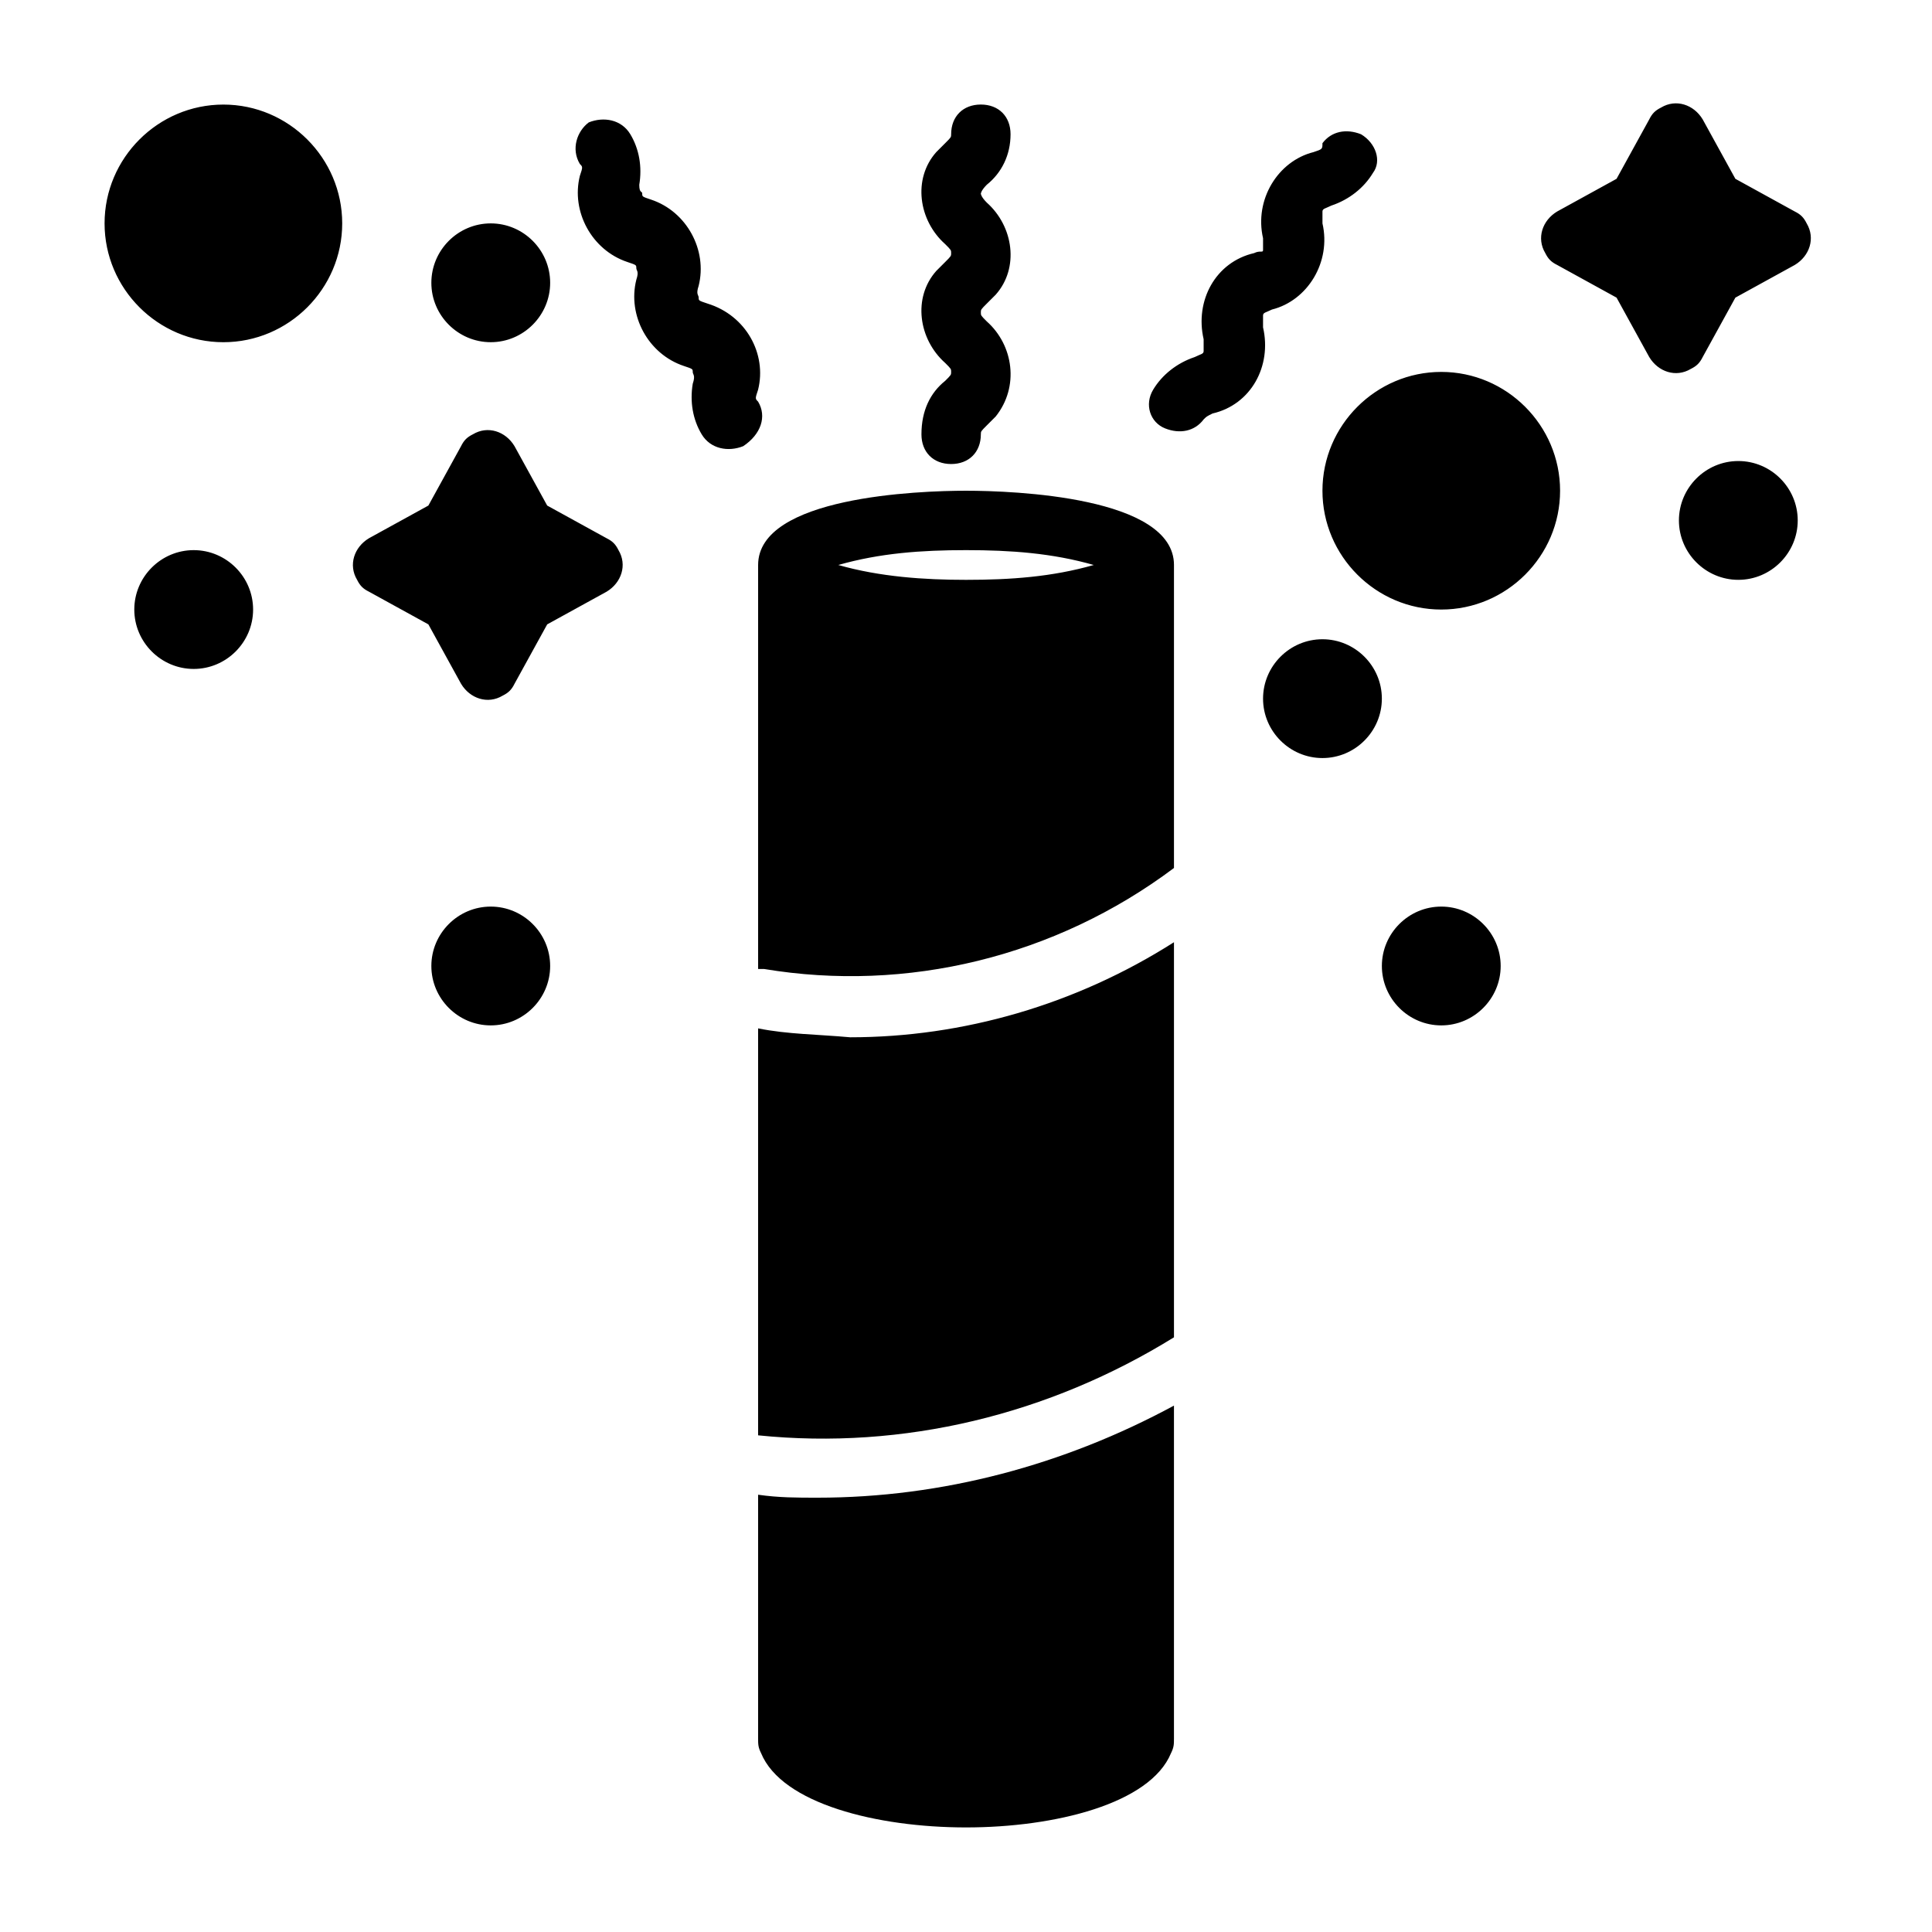 <?xml version="1.0" encoding="UTF-8"?>
<!-- Uploaded to: SVG Repo, www.svgrepo.com, Generator: SVG Repo Mixer Tools -->
<svg fill="#000000" width="800px" height="800px" version="1.1" viewBox="144 144 512 512" xmlns="http://www.w3.org/2000/svg">
 <path d="m394.49 244.92c1.574-1.574 1.574-1.574 1.574-2.363 0-0.789 0-0.789-1.574-2.363-7.086-6.297-8.66-17.32-2.363-24.402 0.789-0.789 1.574-1.574 2.363-2.363 1.574-1.574 1.574-1.574 1.574-2.363s0-0.789-1.574-2.363c-7.086-6.297-8.66-17.32-2.363-24.402 0.789-0.789 1.574-1.574 2.363-2.363 1.574-1.574 1.574-1.574 1.574-2.363 0-4.723 3.148-7.871 7.871-7.871s7.871 3.148 7.871 7.871c0 5.512-2.363 10.234-6.297 13.383-1.574 1.586-1.574 2.371-1.574 2.371s0 0.789 1.574 2.363c7.086 6.297 8.66 17.32 2.363 24.402-0.789 0.789-1.574 1.574-2.363 2.363-1.574 1.574-1.574 1.574-1.574 2.363 0 0.789 0 0.789 1.574 2.363 7.086 6.297 8.66 17.32 2.363 25.191-0.789 0.789-1.574 1.574-2.363 2.363-1.574 1.574-1.574 1.574-1.574 2.363 0 4.723-3.148 7.871-7.871 7.871s-7.871-3.148-7.871-7.871c0-6.305 2.359-11.027 6.297-14.18zm84.23-14.168v-3.148c0-0.789 0.789-0.789 2.363-1.574 9.445-2.363 15.742-12.594 13.383-22.828v-3.148c0-0.789 0.789-0.789 2.363-1.574 4.723-1.574 8.66-4.723 11.02-8.66 2.359-3.148 0.785-7.871-3.152-10.234-3.938-1.574-7.871-0.789-10.234 2.363 0 1.574 0 1.574-2.359 2.359-9.445 2.363-15.742 12.594-13.383 22.828v3.148c0 0.789-0.789 0-2.363 0.789-10.234 2.363-15.742 12.594-13.383 22.828v3.148c0 0.789-0.789 0.789-2.363 1.574-4.723 1.574-8.66 4.723-11.02 8.66-2.363 3.938-0.789 8.66 3.148 10.234s7.871 0.789 10.234-2.363c0.789-0.789 0.789-0.789 2.363-1.574 10.234-2.359 15.746-12.594 13.383-22.828zm-133.82 19.68c-0.789-0.789-0.789-0.789 0-3.148 2.363-9.445-3.148-19.68-13.383-22.828-2.363-0.789-2.363-0.789-2.363-1.574 0-0.789-0.789-0.789 0-3.148 2.363-9.445-3.148-19.68-12.594-22.828-2.363-0.789-2.363-0.789-2.363-1.574 0.004-0.789-0.785-0.004-0.785-2.363 0.789-4.723 0-9.445-2.363-13.383s-7.086-4.723-11.02-3.148c-3.148 2.359-4.723 7.086-2.359 11.02 0.789 0.789 0.789 0.789 0 3.148-2.363 9.445 3.148 19.68 12.594 22.828 2.363 0.789 2.363 0.789 2.363 1.574 0 0.789 0.789 0.789 0 3.148-2.363 9.445 3.148 19.68 12.594 22.828 2.363 0.789 2.363 0.789 2.363 1.574 0 0.789 0.789 0.789 0 3.148-0.789 4.723 0 9.445 2.363 13.383 2.363 3.938 7.086 4.723 11.02 3.148 4.719-3.144 6.297-7.867 3.934-11.805zm-141.7-78.719c-17.32 0-31.488 14.168-31.488 31.488 0 17.32 14.168 31.488 31.488 31.488 17.32 0 31.488-14.168 31.488-31.488 0-17.32-14.172-31.488-31.488-31.488zm322.75 70.848c-17.32 0-31.488 14.168-31.488 31.488s14.168 31.488 31.488 31.488c17.32 0 31.488-14.168 31.488-31.488s-14.168-31.488-31.488-31.488zm78.723 23.617c-8.66 0-15.742 7.086-15.742 15.742 0 8.66 7.086 15.742 15.742 15.742 8.66 0 15.742-7.086 15.742-15.742 0-8.66-7.082-15.742-15.742-15.742zm-110.21 47.23c-8.66 0-15.742 7.086-15.742 15.742 0 8.66 7.086 15.742 15.742 15.742 8.66 0 15.742-7.086 15.742-15.742 0.004-8.656-7.082-15.742-15.742-15.742zm31.488 70.848c-8.66 0-15.742 7.086-15.742 15.742 0 8.66 7.086 15.742 15.742 15.742 8.66 0 15.742-7.086 15.742-15.742 0.004-8.656-7.082-15.742-15.742-15.742zm-330.62-94.465c-8.66 0-15.742 7.086-15.742 15.742 0 8.66 7.086 15.742 15.742 15.742 8.66 0 15.742-7.086 15.742-15.742 0.004-8.656-7.082-15.742-15.742-15.742zm78.723 94.465c-8.66 0-15.742 7.086-15.742 15.742 0 8.66 7.086 15.742 15.742 15.742 8.66 0 15.742-7.086 15.742-15.742s-7.082-15.742-15.742-15.742zm0-149.57c8.66 0 15.742-7.086 15.742-15.742 0-8.66-7.086-15.742-15.742-15.742-8.66 0-15.742 7.086-15.742 15.742-0.004 8.656 7.082 15.742 15.742 15.742zm30.699 51.953-15.742-8.66-8.66-15.742c-2.363-3.938-7.086-5.512-11.02-3.148-1.574 0.789-2.363 1.574-3.148 3.148l-8.66 15.742-15.742 8.66c-3.938 2.363-5.512 7.086-3.148 11.02 0.789 1.574 1.574 2.363 3.148 3.148l15.742 8.66 8.66 15.742c2.363 3.938 7.086 5.512 11.02 3.148 1.574-0.789 2.363-1.574 3.148-3.148l8.66-15.742 15.742-8.66c3.938-2.363 5.512-7.086 3.148-11.02-0.785-1.574-1.574-2.359-3.148-3.148zm314.88-86.59-15.742-8.66-8.66-15.742c-2.363-3.938-7.086-5.512-11.02-3.148-1.574 0.789-2.363 1.574-3.148 3.148l-8.66 15.742-15.742 8.66c-3.938 2.363-5.512 7.086-3.148 11.02 0.789 1.574 1.574 2.363 3.148 3.148l15.742 8.66 8.66 15.742c2.363 3.938 7.086 5.512 11.02 3.148 1.574-0.789 2.363-1.574 3.148-3.148l8.66-15.742 15.742-8.66c3.938-2.363 5.512-7.086 3.148-11.02-0.789-1.574-1.574-2.363-3.148-3.148zm-274.73 216.48v107.85c38.574 3.938 77.145-5.512 110.21-25.977v-104.7c-25.977 16.531-55.891 25.191-85.805 25.191-8.66-0.785-16.531-0.785-24.402-2.359zm110.21-122.8v2.363 1.574 76.359c-31.488 23.617-70.848 33.062-108.63 26.766l-1.574-0.004v-103.12-1.574-2.363c0-18.105 42.508-19.68 55.105-19.68 12.594 0 55.102 1.574 55.102 19.68zm-21.254 0c-11.02-3.148-22.043-3.938-33.848-3.938-11.809 0-22.828 0.789-33.852 3.938 11.02 3.148 22.828 3.938 33.852 3.938 11.805 0 22.828-0.789 33.848-3.938zm-88.953 246.39v64.551c0 1.574 0 2.363 0.789 3.938 5.508 13.379 30.699 19.68 54.316 19.68s48.805-6.297 54.316-19.68c0.785-1.578 0.785-2.363 0.785-3.938v-88.168c-29.125 15.742-61.402 24.402-94.465 24.402-5.508 0-10.23 0-15.742-0.785z"/>
</svg>